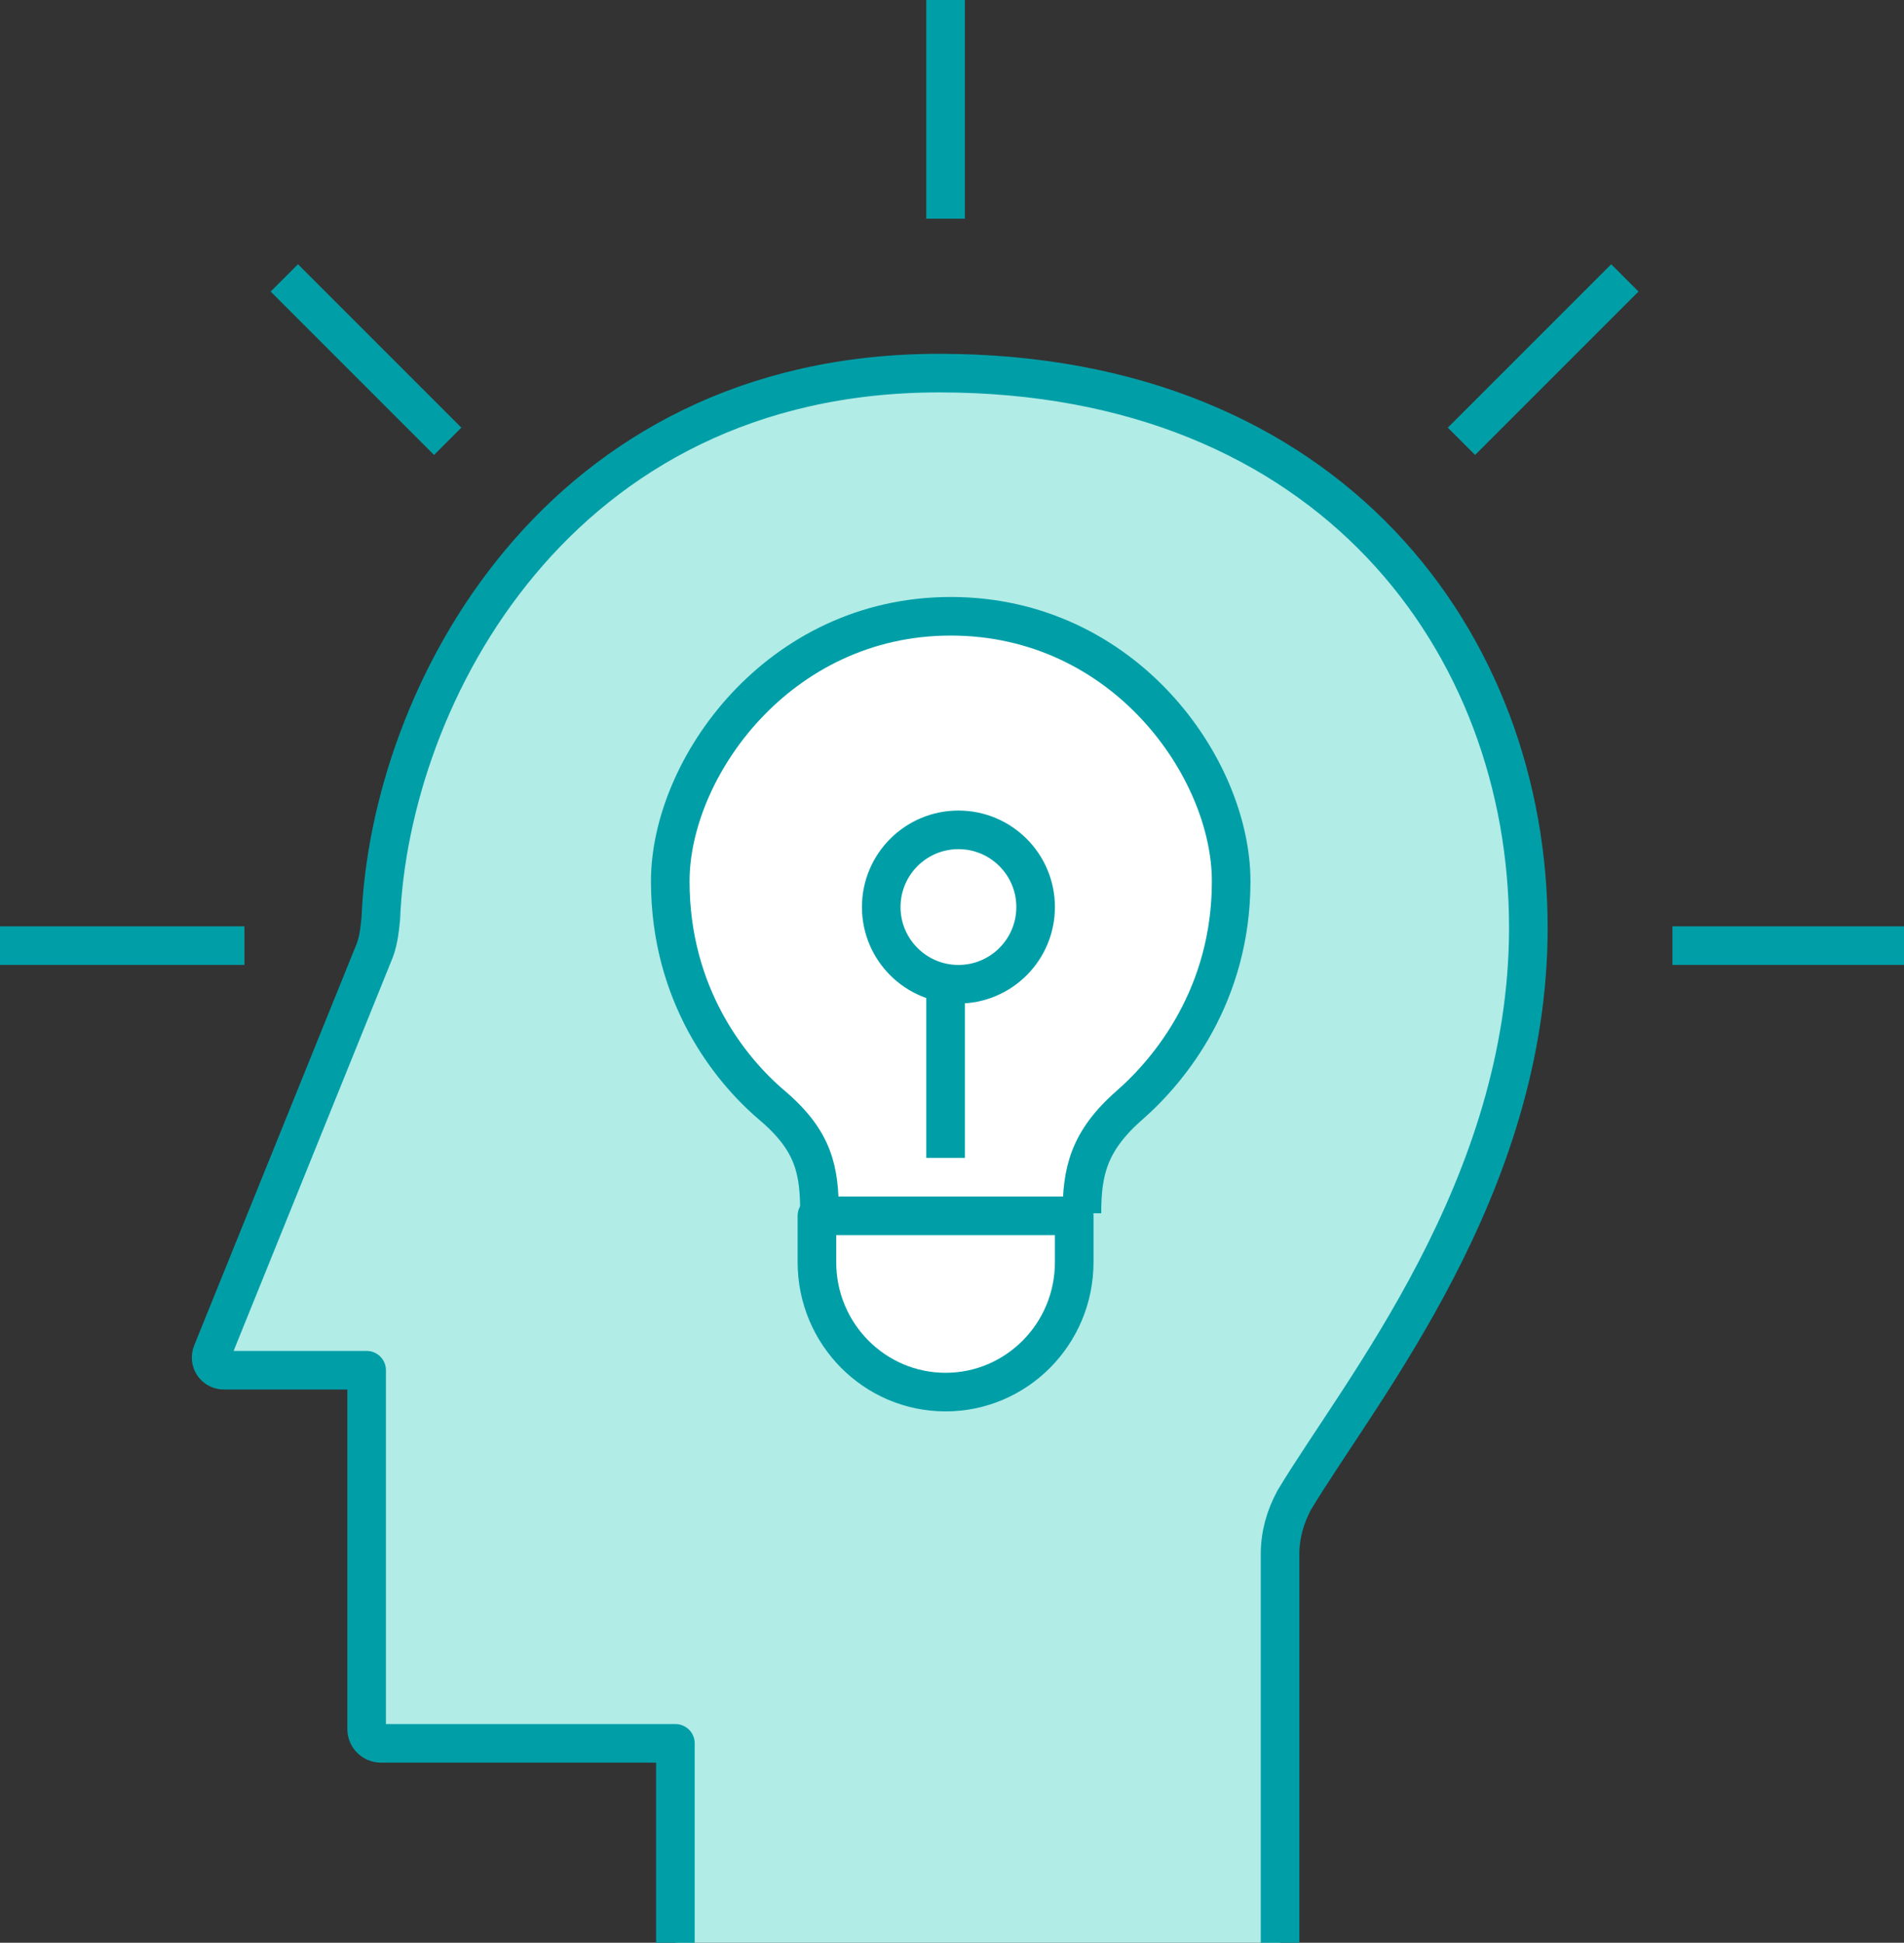<?xml version="1.0" encoding="utf-8"?>
<!-- Generator: Adobe Illustrator 26.3.1, SVG Export Plug-In . SVG Version: 6.00 Build 0)  -->
<svg version="1.1" id="レイヤー_1" xmlns="http://www.w3.org/2000/svg" xmlns:xlink="http://www.w3.org/1999/xlink" x="0px"
	 y="0px" viewBox="0 0 148 151" style="enable-background:new 0 0 148 151;" xml:space="preserve">
<rect x="0" y="0" width="148" height="151" fill="#333333" stroke="none"/>
<style type="text/css">
	.st0{fill:#B1ECE6;stroke:#009FA8;stroke-width:3;stroke-linejoin:round;stroke-miterlimit:10;}
	.st1{fill:#FFFFFF;stroke:#009FA8;stroke-width:3;stroke-linejoin:round;stroke-miterlimit:10;}
	.st2{fill:#009FA8;}
	.st3{fill:#FFFFFF;stroke:#009FA8;stroke-width:3;stroke-linecap:round;stroke-linejoin:round;stroke-miterlimit:10;}
	.st4{fill:none;stroke:#009FA8;stroke-width:3;stroke-miterlimit:10;}
	.st5{fill:none;stroke:#009FA8;stroke-width:3;stroke-linecap:round;stroke-linejoin:round;stroke-miterlimit:10;}
	.st6{fill:none;stroke:#066499;stroke-width:11;stroke-miterlimit:10;}
	.st7{fill:#066499;}
	.st8{fill:none;stroke:#009FA8;stroke-width:11;stroke-miterlimit:10;}
	
		.st9{clip-path:url(#SVGID_00000067198410632030580210000016448336681498501814_);fill:url(#SVGID_00000047754158527612855890000010519029180845022910_);}
	
		.st10{clip-path:url(#SVGID_00000135683914561705026080000007299782516146532744_);fill:url(#SVGID_00000115475288762663057810000012513878351928791973_);}
	
		.st11{clip-path:url(#SVGID_00000074424356419636215160000002074757217519982525_);fill:url(#SVGID_00000114791277774984577110000015090930639170091904_);}
	.st12{fill:#605F5B;}
	
		.st13{clip-path:url(#SVGID_00000136375734529303373580000008451529649279934091_);fill:url(#SVGID_00000052085194284355105770000004828776977129540248_);}
	
		.st14{clip-path:url(#SVGID_00000155124635558833291710000003050470596788840878_);fill:url(#SVGID_00000122679877338656240770000008776882236448103594_);}
	
		.st15{clip-path:url(#SVGID_00000075164036074863762680000017786049413206379914_);fill:url(#SVGID_00000111892322000675728270000013222433770298353792_);}
	.st16{fill:none;stroke:#009FA8;stroke-width:3;stroke-linejoin:round;stroke-miterlimit:10;}
	.st17{fill:#B1ECE6;}
	.st18{fill:#FFFFFF;}
</style>
<g>
	<path class="st0" d="M52.5,151v-15.5H29.6c-0.6,0-1.1-0.5-1.1-1.1v-27.9H17.4c-0.7,0-1.2-0.7-0.9-1.4L29,74.2
		c0.4-0.9,0.5-1.8,0.6-2.8C30.3,54.1,43.3,29,73,29c30.5,0,45.8,21.1,45.8,43.1c0,20.2-13.1,36-18.2,44.5c-0.7,1.3-1.1,2.7-1.1,4.2
		l0,30.2"/>
	<path class="st1" d="M84.1,94.3c0-3.2,0.5-5.6,3.7-8.4s7.9-8.6,7.9-17.4s-8.3-20.6-21.8-20.6c-13.4,0-21.8,11.8-21.8,20.6
		s4.6,14.6,7.9,17.4s3.7,5.1,3.7,8.4"/>
	<line class="st0" x1="73.5" y1="0" x2="73.5" y2="17"/>
	<line class="st0" x1="0" y1="73.5" x2="19" y2="73.5"/>
	<line class="st0" x1="148" y1="73.5" x2="130" y2="73.5"/>
	<line class="st0" x1="22.1" y1="21.6" x2="34.8" y2="34.3"/>
	<line class="st0" x1="126.3" y1="21.6" x2="113.6" y2="34.3"/>
	<line class="st1" x1="73.5" y1="90" x2="73.5" y2="71"/>
	<circle class="st1" cx="74.5" cy="70.5" r="6"/>
	<path class="st1" d="M83.5,94.5v3.6c0,5.6-4.5,10.1-10,10.1s-10-4.5-10-10.1v-3.6H83.5z"/>
</g>
</svg>
